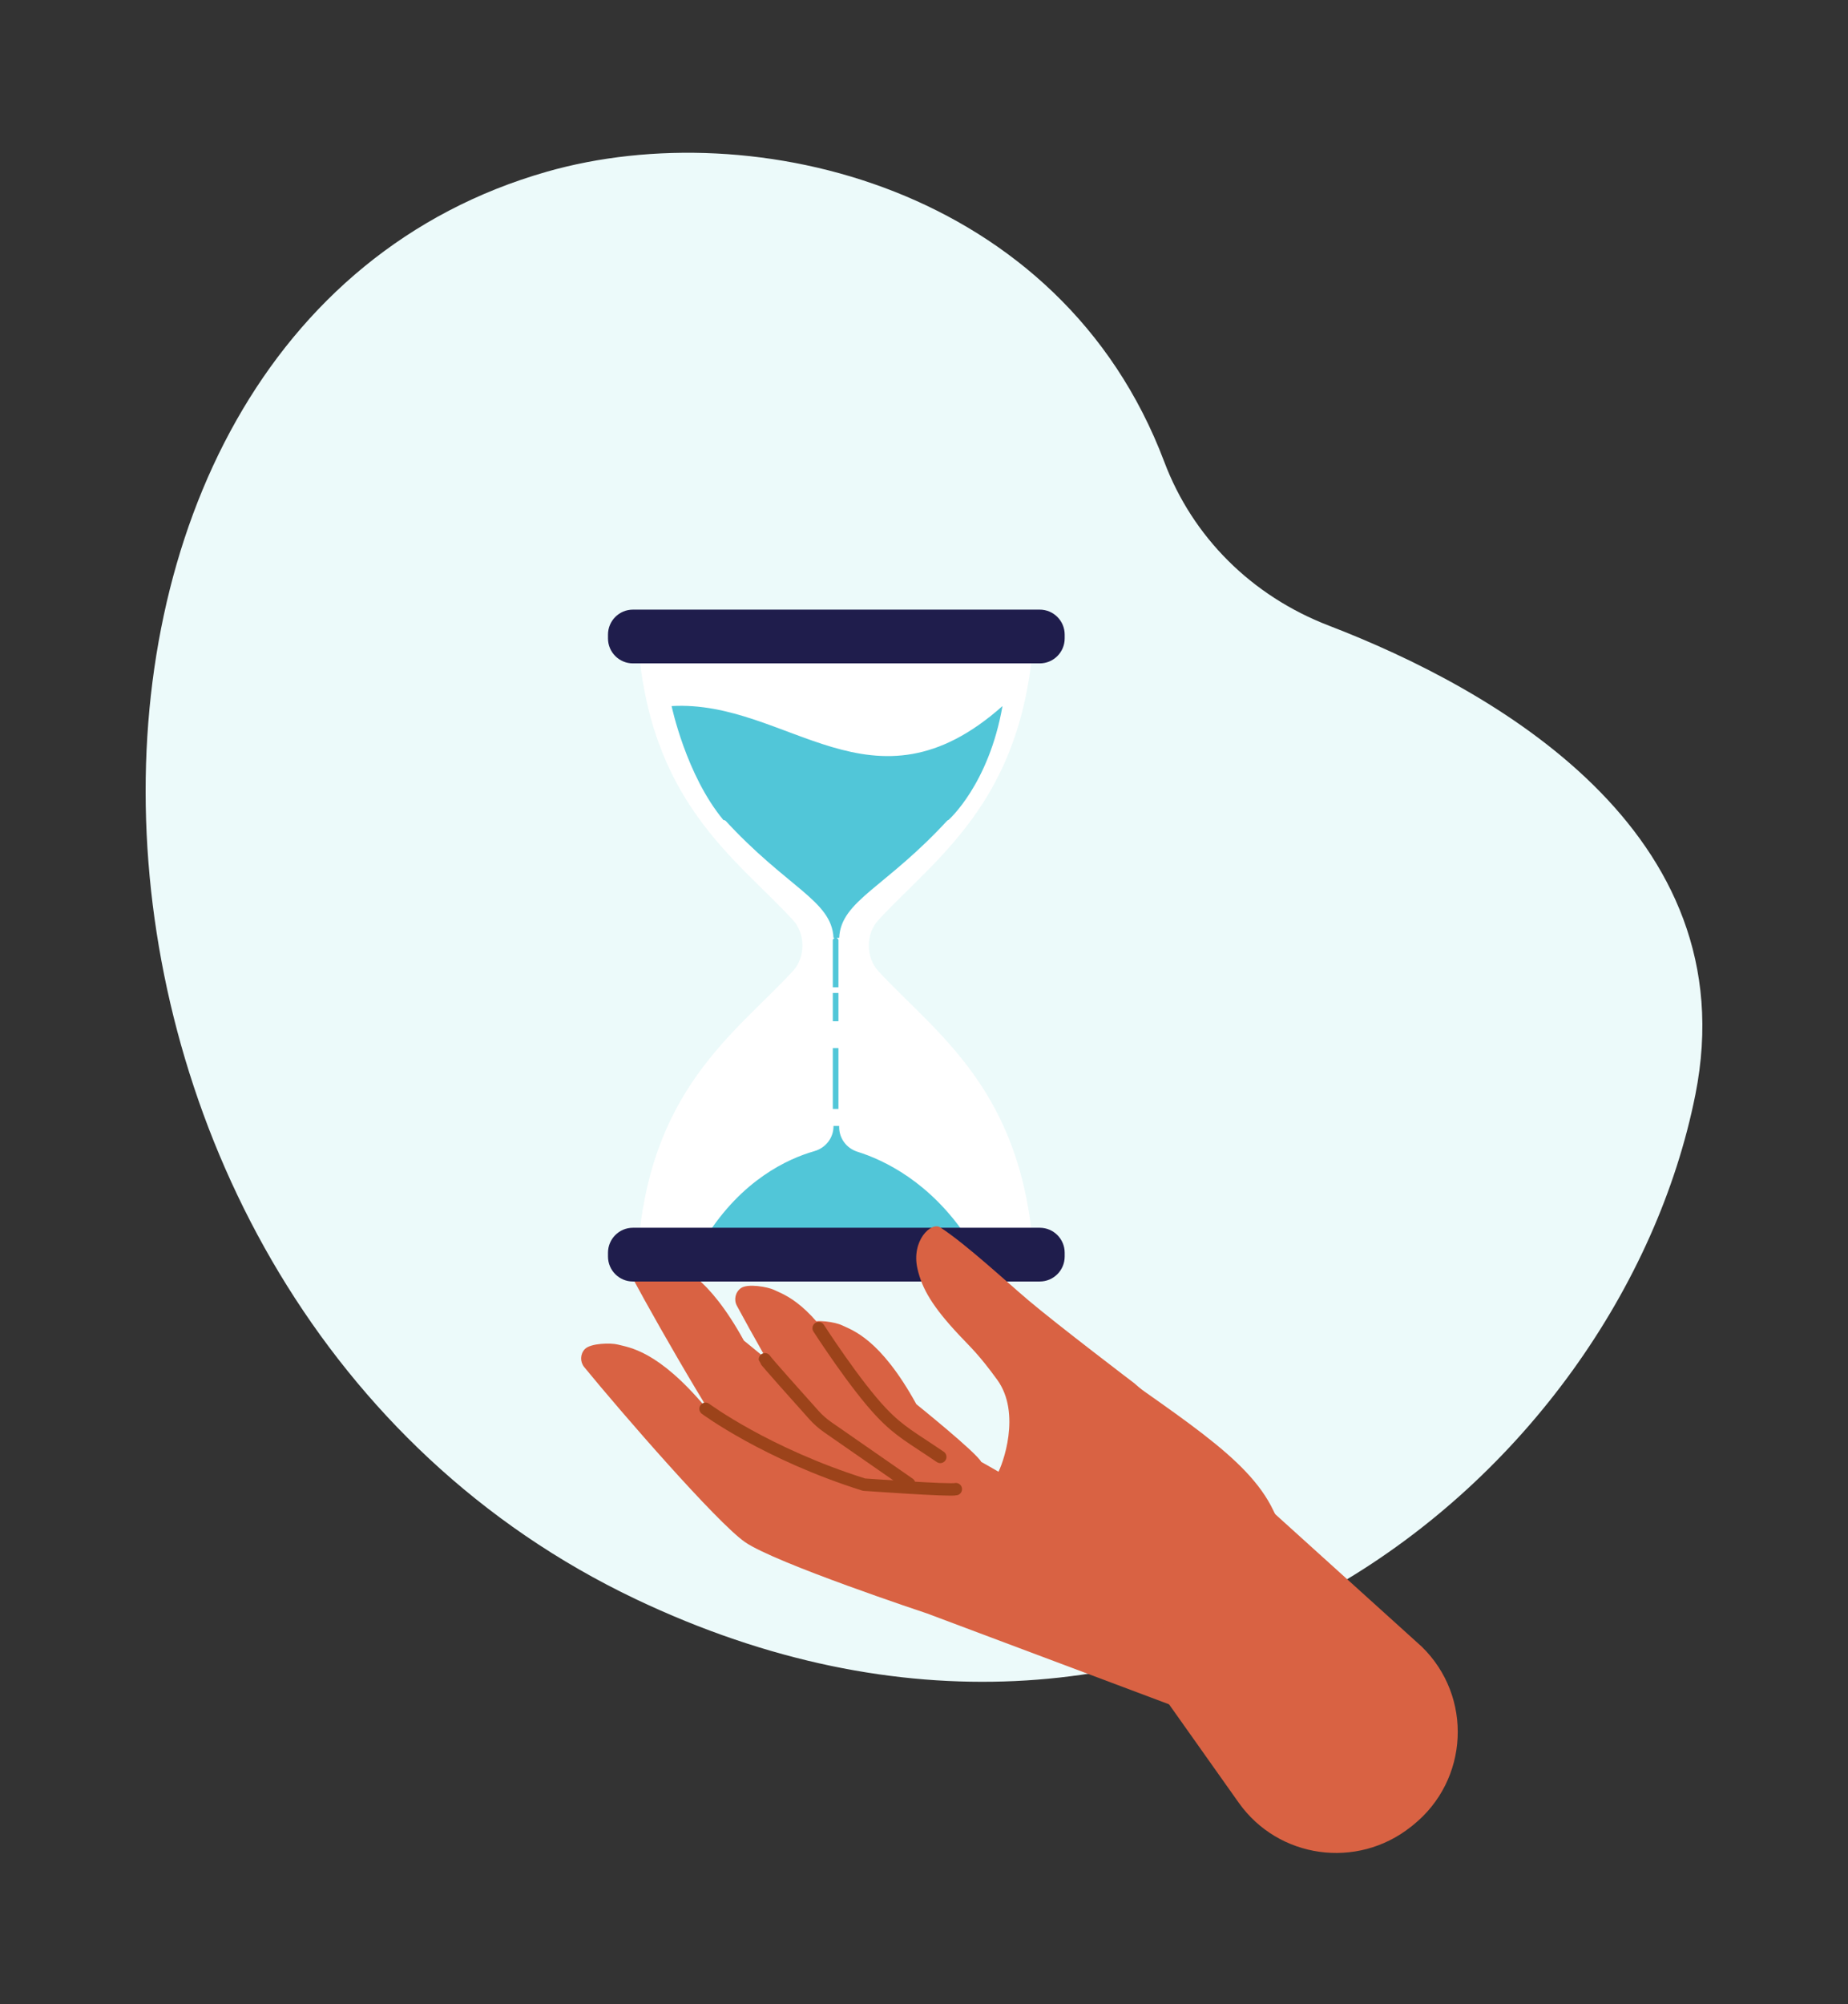 <svg xmlns="http://www.w3.org/2000/svg" xmlns:xlink="http://www.w3.org/1999/xlink" width="1307px" height="1417px" viewBox="0 0 1307 1417"><rect x="0" y="0" width="1307" height="1417" fill="#333333" stroke="none"/><title>Artboard Copy 4</title><g id="Artboard-Copy-4" stroke="none" stroke-width="1" fill="none" fill-rule="evenodd"><g id="Group-20" transform="translate(103, 108)"><path d="M720.456,218.548 C740.454,271.574 782.054,313.237 836.827,334.31 C952.536,378.821 1133.293,479.494 1096.03,666.014 C1042.012,936.39 723.462,1201.759 346.594,1022.535 C-95.464,812.308 -112.783,126.433 283.877,13.354 C430.239,-28.366 647.209,24.351 720.456,218.548 Z" id="Fill-1" fill="#ECFAFA"></path><path d="M310.198,858.52 C307.132,854.77 307.279,849.335 310.606,845.815 C314.674,841.508 329.272,841.319 333.973,842.58 C341.653,844.639 362.143,846.399 396.247,887.165 C396.247,887.165 444.432,912.501 449.071,918.34 C449.071,918.34 487.164,930.719 508.612,940.68 C508.612,940.68 569.754,945.047 573.732,943.867 C584.394,940.701 611.007,944.229 614.76,904.935 L654.69,839 C730.383,894.115 779.307,921.51 797.573,959.88 C825.134,1017.76 828,1002.864 828,1002.864 L737.367,1102 L552.69,1032.695 C552.69,1032.695 445.188,997.046 423.874,982.216 C404.008,968.389 336.457,890.605 310.198,858.52 Z" id="Fill-2" fill="#D96243"></path><path d="M586.362,929.389 C582.24,929.798 523.118,913.877 523.118,913.877 C503.978,899.978 468.978,880.534 468.978,880.534 C465.538,873.893 423.097,839.75 423.097,839.75 C397.396,793.069 377.639,787.438 370.5,783.948 C366.132,781.813 351.783,779.225 346.977,782.701 C343.046,785.541 341.869,790.874 344.167,795.152 C363.822,831.784 415.296,921.332 432.151,938.742 C450.236,957.42 548.876,1013 548.876,1013 C548.876,1013 597.419,928.295 586.362,929.389 Z" id="Fill-3" fill="#D96243"></path><path d="M660.362,949.389 C656.24,949.798 597.118,933.877 597.118,933.877 C577.978,919.979 542.978,900.531 542.978,900.531 C539.538,893.893 497.097,859.751 497.097,859.751 C471.396,813.066 451.642,807.439 444.5,803.949 C440.132,801.814 425.782,799.226 420.977,802.698 C417.046,805.539 415.869,810.872 418.167,815.153 C437.825,851.784 489.296,941.333 506.154,958.742 C524.236,977.417 622.876,1033 622.876,1033 C622.876,1033 671.419,948.292 660.362,949.389 Z" id="Fill-4" fill="#D96243"></path><path d="M708.362,974.389 C704.239,974.798 645.117,958.877 645.117,958.877 C625.977,944.979 590.98,925.531 590.98,925.531 C587.538,918.893 545.099,884.751 545.099,884.751 C519.395,838.066 499.641,832.439 492.501,828.949 C488.131,826.814 473.781,824.226 468.976,827.698 C465.045,830.539 463.871,835.872 466.165,840.153 C485.824,876.784 537.295,966.333 554.152,983.742 C572.235,1002.417 670.875,1058 670.875,1058 C670.875,1058 719.419,973.292 708.362,974.389 Z" id="Fill-5" fill="#D96243"></path><path d="M788.394,953 L902.538,1056.161 C938.861,1091.542 935.905,1150.612 896.338,1182.34 C895.826,1182.751 895.3,1183.165 894.78,1183.579 C856.706,1213.742 801.126,1206.055 773.059,1166.436 L718.271,1089.107 C718.271,1089.107 721.242,1009.502 719.216,1003.86 C702.989,958.581 753.441,1034.053 753.441,1034.053 L788.394,953 Z" id="Fill-6" fill="#D96243"></path><path d="M396,888 C396,888 438.846,919.845 508.061,941.607 C508.061,941.607 569.036,945.978 573,944.798" id="Stroke-7" stroke="#9C431A" stroke-width="8.792" stroke-linecap="round" stroke-linejoin="round"></path><path d="M476,831 C476,831 501.964,871.354 520.692,890.916 C533.424,904.221 541.685,908.18 562,922" id="Stroke-8" stroke="#9C431A" stroke-width="8.792" stroke-linecap="round" stroke-linejoin="round"></path><path d="M540,941 L482.442,901.027 C478.854,898.538 475.583,895.654 472.665,892.401 C462.479,881.047 438.096,853.802 438,853" id="Stroke-9" stroke="#9C431A" stroke-width="8.792" stroke-linecap="round" stroke-linejoin="round"></path><path d="M518.195,542.489 C559.037,498.244 620.738,458.521 628,342 L348.036,342 C355.295,458.485 416.96,498.22 457.799,542.447 C466.775,552.164 466.775,568.79 457.802,578.507 C416.963,622.752 355.262,662.479 348,779 L627.964,779 C620.702,662.515 559.04,622.78 518.198,578.549 C509.225,568.832 509.222,552.21 518.195,542.489 Z" id="Fill-10" fill="#FFFFFF"></path><path d="M503.443,706.261 C495.782,703.863 490.51,696.902 490.51,688.889 L490.51,688 L486.49,688 L486.49,688.292 C486.49,696.517 480.909,703.574 472.985,705.834 C454.173,711.204 421.704,726.073 396,767 L581,767 C554.683,727.452 522.052,712.09 503.443,706.261 Z" id="Fill-11" fill="#51C6D8"></path><path d="M632.366,361 L344.631,361 C334.893,361 327,353.09 327,343.334 L327,340.666 C327,330.91 334.893,323 344.631,323 L632.366,323 C642.107,323 650,330.91 650,340.666 L650,343.334 C650,353.09 642.107,361 632.366,361 Z" id="Fill-12" fill="#1F1D4C"></path><path d="M344.631,760 L632.366,760 C642.107,760 650,767.909 650,777.666 L650,780.331 C650,790.088 642.107,798 632.366,798 L344.631,798 C334.893,798 327,790.088 327,780.331 L327,777.666 C327,767.909 334.893,760 344.631,760 Z" id="Fill-13" fill="#1F1D4C"></path><polygon id="Fill-14" fill="#51C6D8" points="486 556.346 486 590 490 590 490 556.346 488 554"></polygon><polygon id="Fill-15" fill="#51C6D8" points="486 614 490 614 490 594 486 594"></polygon><polygon id="Fill-16" fill="#51C6D8" points="486 676 490 676 490 633 486 633"></polygon><path d="M409,471 C453.432,519.652 485.208,528.459 486.487,555 L490.513,555 C491.795,528.459 523.571,519.652 568,471 L409,471 Z" id="Fill-17" fill="#51C6D8"></path><path d="M372,391.182 C372,391.182 382.193,439.941 408.596,471.7 L488.208,493 L567.821,471.7 C567.821,471.7 596.306,446.74 606,391.182 C513.923,473.008 454.386,386.533 372,391.182 Z" id="Fill-18" fill="#51C6D8"></path><path d="M602.393,934 C606.094,927.811 619.567,891.227 602.237,867.416 C589.129,849.403 583.549,844.625 575.462,836.002 C556.711,816.013 549.16,803.341 545.877,788.993 C541.341,769.187 555.556,755.567 562.016,759.76 C580.387,771.69 608.742,798.114 624.567,811.467 C645.296,828.965 699.277,869.967 699.277,869.967 C699.277,869.967 733.823,899.085 743,916.322 L602.393,934 Z" id="Fill-19" fill="#D96243"></path></g></g></svg>